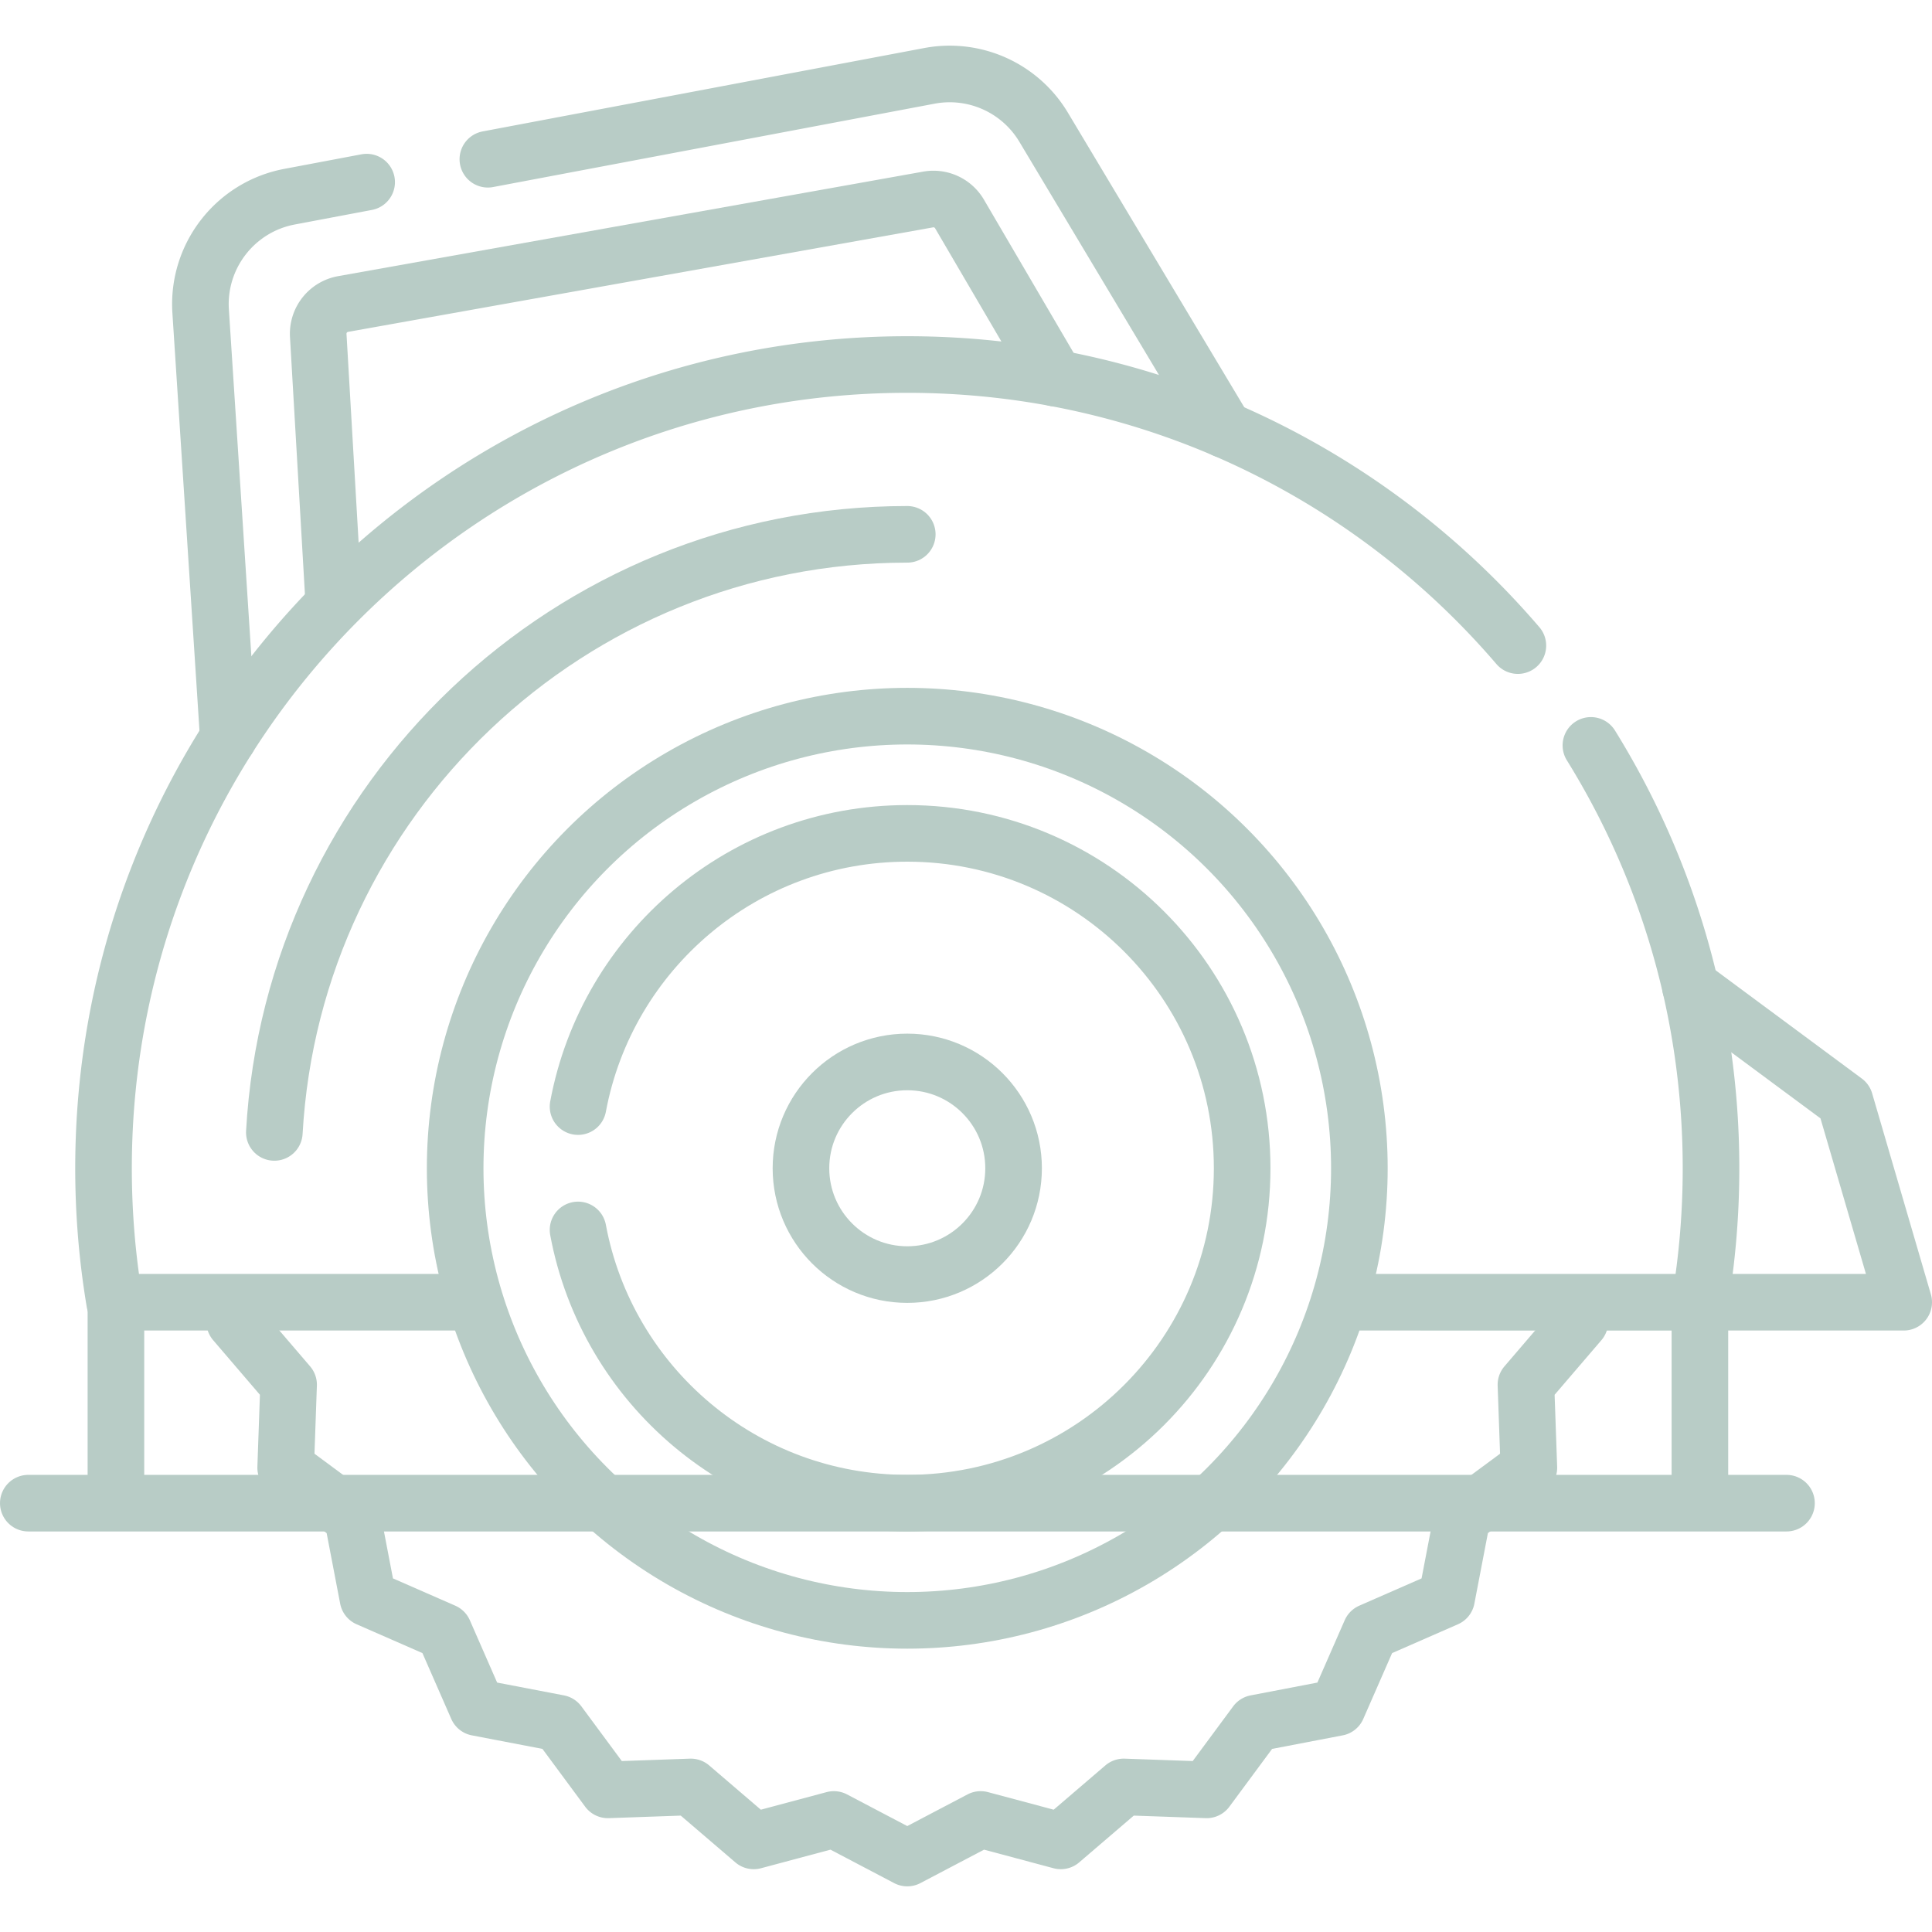 <svg xmlns="http://www.w3.org/2000/svg" version="1.1" xmlns:xlink="http://www.w3.org/1999/xlink" xmlns:svgjs="http://svgjs.com/svgjs" width="512" height="512" x="0" y="0" viewBox="0 0 511.996 511.996" style="enable-background:new 0 0 512 512" xml:space="preserve" class=""><g><path d="M279.761 100.229 254.279 56.7a8.001 8.001 0 0 0-8.311-3.834L90.916 80.567a8 8 0 0 0-6.58 8.34l4.079 70.164" style="stroke-linecap: round; stroke-linejoin: round; stroke-miterlimit: 10;" fill="none" stroke="#B8CCC6" stroke-width="15px" stroke-linecap="round" stroke-linejoin="round" stroke-miterlimit="10" data-original="#000000" opacity="1" class=""></path><path d="m129.288 42.2 117.013-22.095a28.999 28.999 0 0 1 30.263 13.601l47.984 80.154M60.503 195.563 53.172 82.497c-.948-14.622 9.16-27.654 23.558-30.373l20.433-3.858M447.983 261.521l40.949 30.33 15.564 53.249h-54.009M418.685 350.284l-14.298 16.687.776 21.961-17.67 13.064-4.14 21.581-20.129 8.815-8.815 20.129-21.581 4.14-13.064 17.669-21.96-.776-16.687 14.297-21.23-5.675-19.453 10.22-19.453-10.22-21.23 5.675-16.687-14.297-21.961.776-13.065-17.67-21.581-4.14-8.815-20.129-20.129-8.816-4.139-21.58-17.67-13.064.776-21.961-14.297-16.687" style="stroke-linecap: round; stroke-linejoin: round; stroke-miterlimit: 10;" fill="none" stroke="#B8CCC6" stroke-width="15px" stroke-linecap="round" stroke-linejoin="round" stroke-miterlimit="10" data-original="#000000" opacity="1" class=""></path><path d="M421.603 197.535c20.179 32.553 31.83 70.949 31.83 112.065 0 12.096-1.008 23.957-2.945 35.502l-92.59-.001M122.971 345.101l-92.59-.001a214.43 214.43 0 0 1-2.945-35.5c0-117.636 95.363-212.998 212.998-212.998 64.748 0 122.749 28.891 161.814 74.484" style="stroke-linecap: round; stroke-linejoin: round; stroke-miterlimit: 10;" fill="none" stroke="#B8CCC6" stroke-width="15px" stroke-linecap="round" stroke-linejoin="round" stroke-miterlimit="10" data-original="#000000" opacity="1" class=""></path><path d="M72.701 300.1c4.943-88.231 78.287-158.498 167.732-158.498" style="stroke-linecap: round; stroke-linejoin: round; stroke-miterlimit: 10;" fill="none" stroke="#B8CCC6" stroke-width="15px" stroke-linecap="round" stroke-linejoin="round" stroke-miterlimit="10" data-original="#000000" opacity="1" class=""></path><circle cx="240.434" cy="309.6" r="119.812" style="stroke-linecap: round; stroke-linejoin: round; stroke-miterlimit: 10;" fill="none" stroke="#B8CCC6" stroke-width="15px" stroke-linecap="round" stroke-linejoin="round" stroke-miterlimit="10" data-original="#000000" opacity="1" class=""></circle><path d="M153.186 293.256c7.671-41.208 43.816-72.405 87.247-72.405 49.015 0 88.749 39.734 88.749 88.749s-39.734 88.749-88.749 88.749c-43.432 0-79.577-31.198-87.248-72.406" style="stroke-linecap: round; stroke-linejoin: round; stroke-miterlimit: 10;" fill="none" stroke="#B8CCC6" stroke-width="15px" stroke-linecap="round" stroke-linejoin="round" stroke-miterlimit="10" data-original="#000000" opacity="1" class=""></path><circle cx="240.434" cy="309.6" r="28.174" style="stroke-linecap: round; stroke-linejoin: round; stroke-miterlimit: 10;" fill="none" stroke="#B8CCC6" stroke-width="15px" stroke-linecap="round" stroke-linejoin="round" stroke-miterlimit="10" data-original="#000000" opacity="1" class=""></circle><path d="M30.72 345.767v52.583M7.5 398.35h465.934M450.487 345.103v53.247" style="stroke-linecap: round; stroke-linejoin: round; stroke-miterlimit: 10;" fill="none" stroke="#B8CCC6" stroke-width="15px" stroke-linecap="round" stroke-linejoin="round" stroke-miterlimit="10" data-original="#000000" opacity="1" class=""></path></g></svg>